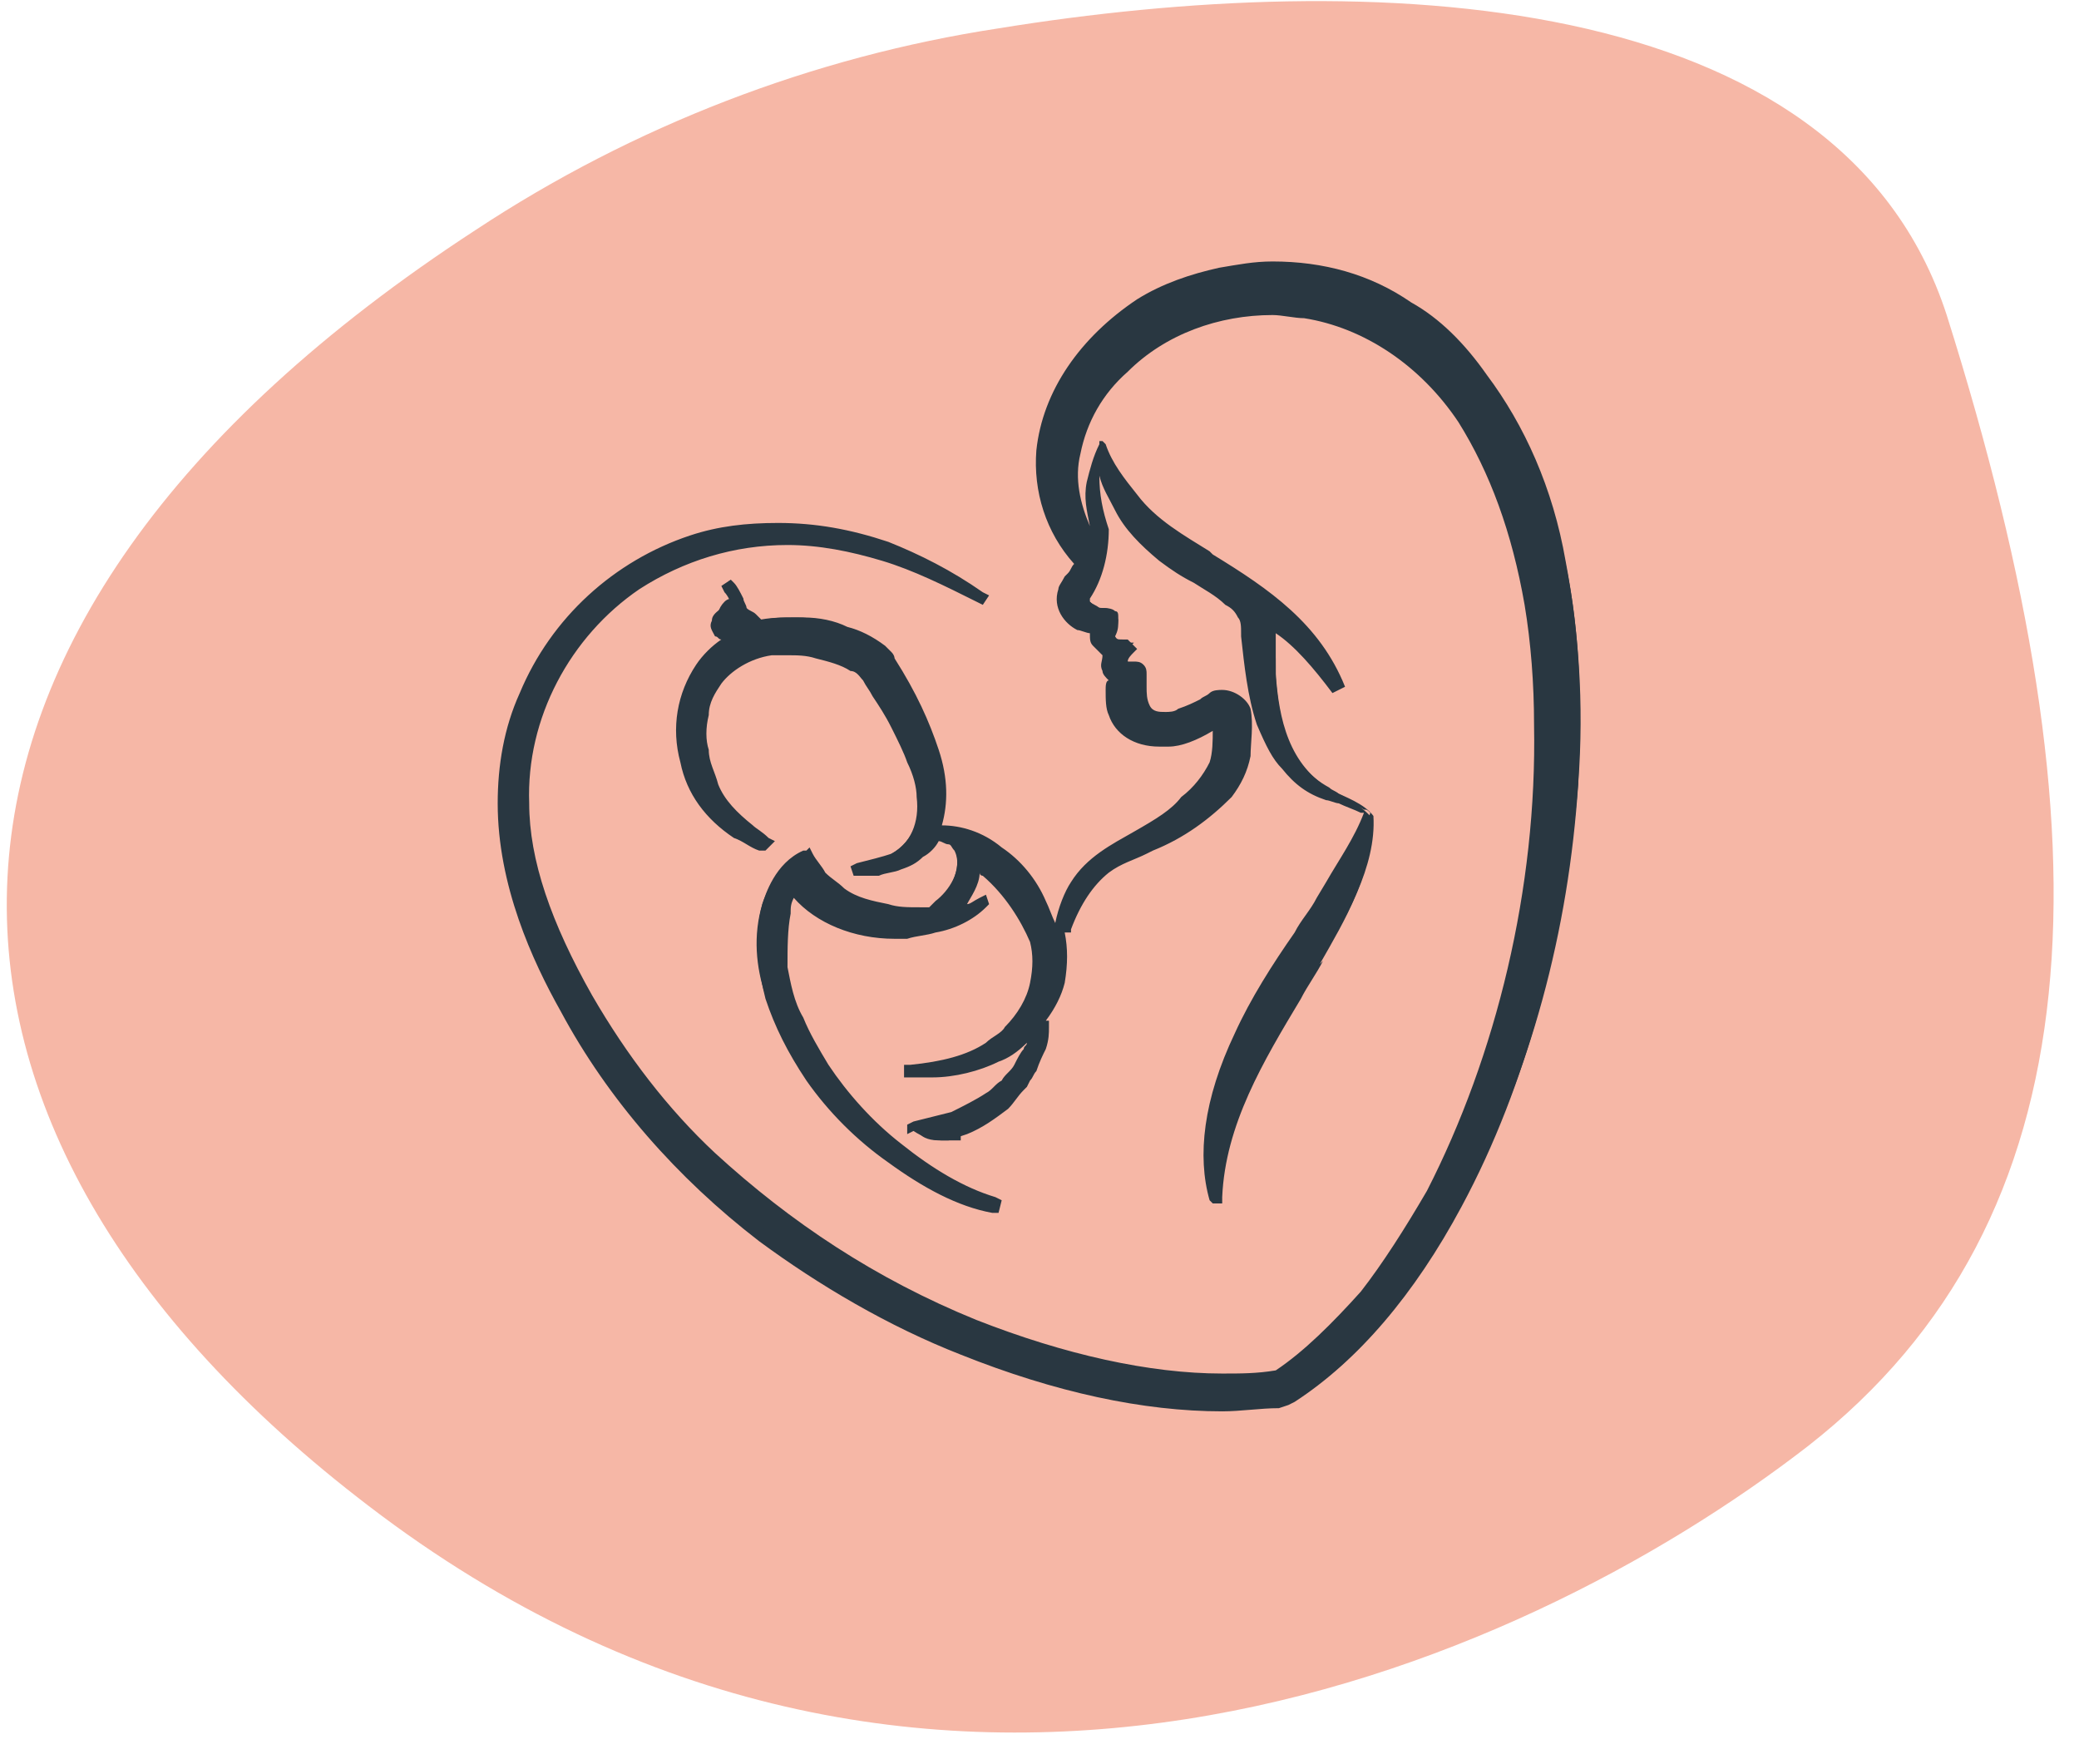 <svg xml:space="preserve" style="enable-background:new 0 0 66 56;" viewBox="0 0 66 56" y="0px" x="0px" xmlns:xlink="http://www.w3.org/1999/xlink" xmlns="http://www.w3.org/2000/svg" id="Layer_1" version="1.1">
<style type="text/css">
	.st0{fill:#F6B7A6;}
	.st1{fill:#293741;}
</style>
<path d="M61.8,10C58.4-0.5,43.4-1,31.7,0.9c-5.9,0.9-11.6,3.1-16.6,6.4C-4.4,20-3.9,35.9,11.7,47.8
	c17.5,13.4,36.4,5.3,45.7-1.9C66.6,38.7,67.1,26.8,61.8,10z" class="st0"></path>
<g>
	<path d="M38.8,44.8c-2.5,0-5.3-0.6-8.3-1.8c-2.3-0.9-4.5-2.2-6.4-3.6c-2.6-2-4.8-4.5-6.3-7.3c-0.9-1.6-2-4-2-6.6
		c0-1.2,0.2-2.4,0.7-3.5c1-2.4,3-4.2,5.4-5c0.9-0.3,1.8-0.4,2.8-0.4c1.2,0,2.3,0.2,3.5,0.6c1,0.4,2,0.9,3,1.6l0.2,0.1l-0.2,0.3
		l-0.2-0.1C30,18.6,29,18.1,28,17.8c-1-0.3-2-0.5-3-0.5c-1.7,0-3.3,0.5-4.7,1.4c-2.2,1.5-3.6,4.1-3.5,6.8c0,1.8,0.7,3.8,2,6.1
		c1.1,1.9,2.4,3.6,3.9,5c2.4,2.2,5.1,4,8.3,5.3c2.8,1.1,5.5,1.7,7.8,1.7c0.6,0,1.1,0,1.7-0.1c0.9-0.6,1.8-1.5,2.7-2.5
		c0.7-0.9,1.4-2,2.1-3.2c2.2-4.3,3.5-9.6,3.4-14.8c0-1.3-0.1-2.6-0.3-3.8c-0.4-2.3-1.1-4.2-2.1-5.8c-1.2-1.8-3-3-4.9-3.3
		c-0.3,0-0.7-0.1-1-0.1c-1.7,0-3.4,0.6-4.6,1.8c-0.8,0.7-1.3,1.6-1.5,2.6c-0.2,0.8,0,1.6,0.3,2.3c-0.1-0.5-0.2-0.9-0.1-1.4
		c0.1-0.4,0.2-0.8,0.4-1.2l0-0.1l0.1,0H35l0.1,0.1c0.2,0.6,0.6,1.1,1,1.6c0.6,0.8,1.5,1.3,2.3,1.8l0.1,0.1c1.8,1.1,3.4,2.2,4.2,4.2
		l-0.4,0.2c-0.6-0.8-1.2-1.5-1.8-1.9c0,0.2,0,0.5,0,0.7c0,0.2,0,0.5,0,0.7c0.1,1.4,0.4,2.8,1.7,3.5c0.1,0.1,0.2,0.1,0.3,0.2
		c0.4,0.2,0.7,0.4,1,0.7l0,0.1l0,0.1c0.1,1.6-0.8,3.1-1.6,4.5L42,30.5c-0.2,0.4-0.5,0.8-0.7,1.2c-1.2,2-2.4,4-2.5,6.3l0,0.2l-0.3,0
		l-0.1-0.1c-0.4-1.4-0.2-3.2,0.8-5.3c0.5-1.1,1.2-2.2,1.9-3.2c0.2-0.4,0.5-0.7,0.7-1.1l0.3-0.5c0.4-0.7,0.9-1.4,1.2-2.2
		c0,0,0,0-0.1,0c-0.2-0.1-0.5-0.2-0.7-0.3c-0.1,0-0.3-0.1-0.4-0.1c-0.6-0.2-1-0.5-1.4-1c-0.3-0.3-0.5-0.7-0.8-1.4
		c-0.3-0.9-0.4-1.9-0.5-2.8l0-0.1c0-0.2,0-0.4-0.1-0.5c-0.1-0.2-0.2-0.3-0.4-0.4c-0.3-0.3-0.7-0.5-1-0.7c-0.4-0.2-0.7-0.4-1.1-0.7
		c-0.6-0.5-1.1-1-1.4-1.6c-0.2-0.4-0.4-0.7-0.5-1.1c0,0.6,0.1,1.1,0.3,1.7c0,0.8-0.2,1.6-0.6,2.2c0,0,0,0.1,0,0.1
		c0.1,0.1,0.2,0.1,0.3,0.2c0,0,0.1,0,0.1,0c0.1,0,0.2,0,0.3,0.1c0.1,0.1,0.2,0.2,0.2,0.3c0,0.2,0,0.3-0.1,0.5c0,0.1,0.1,0.1,0.3,0.1
		h0.1l0.1,0.1l0.2,0.2L36,20.7c-0.1,0.1-0.2,0.2-0.2,0.3c0.1,0,0.1,0,0.2,0c0.1,0,0.2,0,0.3,0.1c0.1,0.1,0.1,0.2,0.1,0.3
		c0,0.1,0,0.3,0,0.4c0,0.2,0,0.4,0.1,0.6c0.1,0.2,0.3,0.2,0.5,0.2c0.1,0,0.3,0,0.4-0.1c0.3-0.1,0.5-0.2,0.7-0.3
		c0.1-0.1,0.2-0.1,0.3-0.2c0.1-0.1,0.3-0.1,0.4-0.1c0.4,0,0.8,0.3,0.9,0.6c0.1,0.5,0,1.1,0,1.5c-0.1,0.5-0.3,0.9-0.6,1.3
		c-0.7,0.7-1.5,1.3-2.5,1.7l-0.2,0.1c-0.4,0.2-0.8,0.3-1.2,0.6c-0.5,0.4-0.9,1-1.2,1.8l0,0.1l-0.2,0c0.1,0.5,0.1,1,0,1.6
		c-0.1,0.4-0.3,0.8-0.6,1.2l0.1,0l0,0.2c0,0.2,0,0.4-0.1,0.7c-0.1,0.2-0.2,0.4-0.3,0.7c-0.1,0.1-0.1,0.2-0.2,0.3l-0.1,0.2l-0.1,0.1
		c-0.2,0.2-0.3,0.4-0.5,0.6c-0.4,0.3-0.8,0.6-1.3,0.8l-0.3,0.1c-0.2,0-0.2,0.1-0.3,0.1c-0.1,0-0.1,0-0.2,0h0c-0.3,0-0.6-0.1-0.9-0.3
		L28.8,36l0-0.3l0.2-0.1c0.4-0.1,0.8-0.2,1.2-0.3c0.4-0.2,0.8-0.4,1.1-0.6c0.2-0.1,0.3-0.3,0.5-0.4c0.1-0.2,0.3-0.3,0.4-0.5
		c0.1-0.2,0.2-0.4,0.3-0.5c0-0.1,0.1-0.1,0.1-0.2c-0.3,0.3-0.6,0.5-0.9,0.6c-0.6,0.3-1.4,0.5-2.1,0.5c0,0,0,0,0,0
		c-0.3,0-0.5,0-0.7,0l-0.2,0l0-0.4l0.2,0c1-0.1,1.8-0.3,2.4-0.7c0.2-0.2,0.5-0.3,0.6-0.5c0.4-0.4,0.7-0.9,0.8-1.4
		c0.1-0.5,0.1-0.9,0-1.3c-0.3-0.7-0.8-1.5-1.5-2.1c0,0-0.1,0-0.1-0.1c0,0.4-0.3,0.8-0.4,1c0,0,0,0,0,0c0.1,0,0.2-0.1,0.4-0.2
		l0.2-0.1l0.1,0.3l-0.1,0.1c-0.4,0.4-1,0.7-1.6,0.8c-0.3,0.1-0.6,0.1-0.9,0.2c-0.1,0-0.3,0-0.4,0c-1.3,0-2.5-0.5-3.2-1.3
		c-0.1,0.2-0.1,0.3-0.1,0.5c-0.1,0.5-0.1,1.1-0.1,1.7c0.1,0.5,0.2,1.1,0.5,1.6c0.2,0.5,0.5,1,0.8,1.5c0.6,0.9,1.4,1.8,2.3,2.5
		c1,0.8,2,1.4,3,1.7l0.2,0.1l-0.1,0.4h-0.2c-1.1-0.2-2.2-0.8-3.3-1.6c-1-0.7-1.9-1.6-2.6-2.6c-0.6-0.9-1-1.7-1.3-2.6
		c-0.2-0.8-0.4-1.9-0.1-3c0.1-0.3,0.4-1.3,1.3-1.7l0.1,0l0.1-0.1l0.1,0.2c0.1,0.2,0.3,0.4,0.4,0.6c0.2,0.2,0.4,0.3,0.6,0.5
		c0.4,0.3,0.9,0.4,1.4,0.5c0.3,0.1,0.6,0.1,1,0.1c0.1,0,0.2,0,0.3,0c0,0,0.1-0.1,0.2-0.2c0.4-0.3,0.9-1,0.6-1.6
		c-0.1-0.1-0.1-0.2-0.2-0.2l0,0c-0.1,0-0.2-0.1-0.3-0.1c-0.1,0.2-0.3,0.4-0.5,0.5c-0.2,0.2-0.4,0.3-0.7,0.4
		c-0.2,0.1-0.5,0.1-0.7,0.2c-0.1,0-0.2,0-0.3,0c-0.1,0-0.2,0-0.3,0l-0.2,0l-0.1-0.3l0.2-0.1c0.4-0.1,0.8-0.2,1.1-0.3
		c0.6-0.3,0.9-1,0.8-1.8c0-0.3-0.1-0.7-0.3-1.1c-0.1-0.3-0.3-0.7-0.5-1.1c-0.2-0.4-0.4-0.7-0.6-1c-0.1-0.2-0.2-0.3-0.3-0.5
		c-0.1-0.1-0.2-0.3-0.4-0.3c-0.3-0.2-0.7-0.3-1.1-0.4c-0.3-0.1-0.6-0.1-0.9-0.1c-0.2,0-0.4,0-0.5,0c-0.7,0.1-1.3,0.5-1.6,0.9
		c-0.2,0.3-0.4,0.6-0.4,1c-0.1,0.4-0.1,0.8,0,1.1c0,0.4,0.2,0.7,0.3,1.1c0.2,0.5,0.6,0.9,1.1,1.3c0.1,0.1,0.3,0.2,0.5,0.4l0.2,0.1
		L24.3,27l-0.2,0c-0.3-0.1-0.5-0.3-0.8-0.4c-0.9-0.6-1.5-1.4-1.7-2.4c-0.3-1.1-0.1-2.2,0.5-3.1c0.2-0.3,0.5-0.6,0.8-0.8
		c-0.1,0-0.1-0.1-0.2-0.1c-0.1-0.2-0.2-0.3-0.1-0.5c0-0.2,0.2-0.3,0.3-0.4c0.1,0,0.2-0.1,0.3-0.1c0-0.1-0.1-0.3-0.2-0.4l-0.1-0.2
		l0.3-0.2l0.1,0.1c0.1,0.1,0.2,0.3,0.3,0.5c0,0.1,0.1,0.2,0.1,0.3c0.1,0.1,0.2,0.1,0.3,0.2c0.1,0.1,0.1,0.1,0.2,0.2c0,0,0,0,0,0
		c0.3-0.1,0.6-0.1,1-0.1c0.1,0,0.2,0,0.3,0c0.5,0,1,0.1,1.4,0.3c0.4,0.1,0.8,0.3,1.2,0.6c0.1,0.1,0.1,0.1,0.2,0.2
		c0.1,0.1,0.1,0.2,0.1,0.2c0.7,1.1,1.1,2,1.4,2.9c0.3,0.9,0.3,1.7,0.1,2.4c0,0,0,0,0,0c0.6,0,1.3,0.2,1.9,0.7c0.6,0.4,1.1,1,1.4,1.7
		c0.1,0.2,0.2,0.5,0.3,0.7c0.1-0.5,0.3-1,0.5-1.3c0.5-0.8,1.3-1.2,2-1.6c0.7-0.4,1.2-0.7,1.5-1.1c0.4-0.3,0.7-0.7,0.9-1.1
		c0.1-0.3,0.1-0.7,0.1-1c-0.5,0.3-1,0.5-1.4,0.5c-0.1,0-0.2,0-0.3,0c-0.8,0-1.4-0.4-1.6-1c-0.1-0.2-0.1-0.5-0.1-0.8
		c0-0.1,0-0.3,0.1-0.3c-0.1-0.1-0.2-0.2-0.2-0.3c-0.1-0.2,0-0.3,0-0.5c-0.1-0.1-0.2-0.2-0.3-0.3c-0.1-0.1-0.1-0.2-0.1-0.4
		c-0.1,0-0.3-0.1-0.4-0.1c-0.4-0.2-0.8-0.7-0.6-1.3c0-0.1,0.1-0.2,0.2-0.4l0.1-0.1c0.1-0.1,0.1-0.2,0.2-0.3c-0.9-1-1.3-2.3-1.2-3.6
		c0.2-1.9,1.4-3.6,3.2-4.8c0.8-0.5,1.7-0.8,2.6-1c0.6-0.1,1.1-0.2,1.7-0.2c1.6,0,3.1,0.4,4.4,1.3c0.9,0.5,1.7,1.3,2.4,2.3
		c1.2,1.6,2.1,3.6,2.5,5.9c0.4,2.1,0.6,4.5,0.4,7.1c-0.4,4.8-1.6,9.5-3.7,13.4c-1.5,2.8-3.3,4.9-5.3,6.2l-0.2,0.1l-0.3,0.1
		C40,44.7,39.4,44.8,38.8,44.8z" class="st1"></path>
	<path d="M16.7,22.1c1-2.3,2.9-4.1,5.3-4.9c2-0.7,4.2-0.5,6.1,0.2c1,0.4,2,0.9,2.9,1.6l0,0c-0.9-0.6-1.9-1.1-2.9-1.4
		c-2.6-0.8-5.5-0.6-7.8,0.9c-2.3,1.5-3.7,4.2-3.6,7c0,2.2,0.9,4.3,2,6.2c1.1,1.9,2.4,3.6,4,5.1c2.4,2.3,5.2,4.1,8.3,5.3
		c3,1.2,6.4,2,9.6,1.6c1.1-0.7,2-1.6,2.8-2.6c0.8-1,1.5-2.1,2.1-3.3c2.3-4.5,3.5-9.8,3.4-14.9c0-1.3-0.1-2.6-0.3-3.8
		c-0.3-2.1-1-4.1-2.2-5.9c-1.2-1.7-3-3.1-5.1-3.4c-2.1-0.3-4.3,0.3-5.8,1.8c-0.8,0.7-1.3,1.6-1.5,2.7c0,0,0,0,0,0
		c-0.2,1,0.1,2.1,0.7,3c0,0,0.1-0.3,0.1-0.3c-0.2-0.5-0.3-1.1-0.2-1.7c0.1-0.4,0.2-0.7,0.4-1.1c0,0,0,0,0,0c0,0,0,0,0,0
		c0.2,0.6,0.6,1.1,1,1.6c0.7,0.8,1.6,1.4,2.5,1.9c1.7,1,3.4,2.2,4.1,4.1c-0.8-1.1-1.5-1.8-2.2-2.3c0.1,0.6,0.1,1.3,0.1,1.9
		c0.1,1.4,0.4,2.9,1.8,3.7c0.4,0.2,1,0.4,1.3,0.8c0,0,0,0,0,0c0.1,1.6-0.9,3.3-1.7,4.6c-1.3,2.4-3,4.8-3.2,7.6c0,0,0,0,0,0
		c0,0,0,0,0,0l0,0c-0.5-1.7,0.1-3.6,0.8-5.1c0.7-1.5,1.7-2.9,2.5-4.3c0.6-0.9,1.2-1.8,1.5-2.9c-0.1-0.1-0.1-0.1-0.2-0.1
		c-0.3-0.2-0.8-0.3-1.2-0.4c-0.5-0.2-1-0.5-1.3-0.9c-0.3-0.3-0.6-0.9-0.7-1.4c-0.3-0.9-0.4-1.8-0.5-2.7c0-0.2,0-0.5-0.1-0.7
		c-0.1-0.2-0.3-0.3-0.4-0.5c-0.7-0.5-1.4-0.9-2.1-1.4c-0.5-0.4-1-1-1.4-1.6c-0.4-0.6-0.6-1.3-0.6-2c-0.4,0.9-0.3,1.9,0.1,2.7
		c0,0,0,0,0,0c0,0.7-0.2,1.4-0.6,2c-0.1,0.1,0,0.3,0.1,0.3c0.1,0.1,0.2,0.2,0.4,0.2c0.1,0,0.3,0,0.4,0.1c0.1,0,0.1,0.1,0.1,0.2
		c0,0.1,0,0.3-0.1,0.4c0,0.1-0.1,0.2,0,0.2c0.1,0.2,0.4,0.2,0.6,0.2c0,0,0,0,0,0c0,0,0,0,0,0c-0.1,0.1-0.5,0.4-0.2,0.6
		c0.1,0.1,0.3,0,0.4,0.1c0.1,0,0.1,0.1,0.1,0.2c0,0.4-0.1,0.7,0.1,1.1c0.2,0.4,0.8,0.4,1.1,0.3c0.4-0.1,0.7-0.3,1.1-0.5
		c0.4-0.2,0.9,0,1,0.4c0.1,0.4,0.1,1,0,1.4c-0.1,0.4-0.3,0.9-0.6,1.2c-0.7,0.7-1.5,1.3-2.4,1.7c-0.5,0.2-1,0.4-1.4,0.7
		c-0.6,0.5-1,1.2-1.3,1.9c0,0,0,0,0,0c0,0,0,0,0,0c0.1-0.5,0.2-1,0.5-1.4c0.5-0.8,1.2-1.2,2-1.6c0.5-0.3,1.1-0.6,1.5-1
		c0.4-0.3,0.8-0.7,0.9-1.2c0.2-0.4,0.1-0.9,0.1-1.4c0,0,0,0,0,0c0,0,0,0,0,0c-0.5,0.3-1,0.6-1.6,0.7c-0.7,0.1-1.4-0.2-1.7-0.9
		c-0.1-0.2-0.1-0.5-0.1-0.7c0,0,0.1-0.4,0.1-0.4c-0.1-0.1-0.2-0.2-0.2-0.3c0-0.1,0-0.3,0.1-0.4c0,0,0.1-0.1,0.1-0.1
		c-0.2,0-0.4-0.1-0.5-0.3c-0.1-0.1-0.1-0.3,0-0.4c-0.2,0-0.4-0.1-0.5-0.2c-0.4-0.2-0.7-0.6-0.5-1.1c0-0.2,0.1-0.3,0.2-0.4
		c0.1-0.1,0.2-0.3,0.2-0.4c-0.9-1-1.4-2.2-1.3-3.6c0.2-1.9,1.5-3.6,3.1-4.6c0.8-0.5,1.6-0.8,2.5-1c2-0.4,4.2-0.1,6,1.1
		c0.9,0.5,1.7,1.4,2.4,2.2c1.3,1.7,2.1,3.7,2.5,5.8c0.5,2.3,0.5,4.7,0.4,7c-0.3,4.6-1.5,9.2-3.7,13.3c-1.3,2.4-2.9,4.7-5.2,6.2
		c0,0-0.2,0.1-0.2,0.1l-0.2,0c-3.4,0.4-6.9-0.4-10-1.7c-2.2-0.9-4.4-2.1-6.3-3.6c-2.5-2-4.7-4.4-6.3-7.2c-1.1-2-2-4.2-2-6.5
		C16,24.3,16.3,23.2,16.7,22.1z M30.5,35.9c0.4-0.2,0.9-0.4,1.2-0.8c0.2-0.2,0.3-0.3,0.5-0.5l0.1-0.1c0,0,0.1-0.1,0.1-0.1
		c0.1-0.1,0.1-0.2,0.2-0.3c0.1-0.2,0.2-0.4,0.3-0.6c0.1-0.2,0.1-0.4,0.1-0.7l0,0c-0.1,0.2-0.1,0.4-0.2,0.6c-0.1,0.2-0.2,0.4-0.3,0.6
		c-0.1,0.2-0.3,0.4-0.4,0.5c-0.1,0.2-0.3,0.3-0.5,0.5c-0.3,0.3-0.7,0.5-1.1,0.7c-0.4,0.2-0.8,0.3-1.3,0.3l0,0
		c0.2,0.2,0.5,0.2,0.7,0.2c0.1,0,0.1,0,0.2,0c0.1,0,0.1,0,0.2,0c0,0,0.1,0,0.1,0c0,0,0.1,0,0.1,0L30.5,35.9z M33.4,29.5
		c0.2,0.6,0.2,1.2,0,1.8c-0.2,1-1,1.8-1.9,2.2c-0.6,0.3-1.3,0.5-2,0.5c-0.2,0-0.5,0-0.7,0c0,0,0,0,0,0c0.9-0.1,1.8-0.2,2.5-0.7
		c0.2-0.2,0.5-0.3,0.7-0.6c0.4-0.4,0.7-0.9,0.9-1.5c0.1-0.4,0.2-0.9,0-1.4c-0.3-0.8-0.9-1.6-1.6-2.2c-0.1-0.1-0.3-0.2-0.4-0.3
		c0,0.1,0,0.1,0,0.2c0,0.4-0.2,0.8-0.4,1.1c-0.1,0.1-0.2,0.2-0.3,0.3c-0.1,0.1-0.2,0.2-0.4,0.2c0.4-0.1,0.9-0.2,1.3-0.4l0,0
		c-0.4,0.4-0.9,0.6-1.5,0.8c-0.3,0.1-0.6,0.1-0.9,0.1c-1.4,0.1-2.9-0.3-3.7-1.5c0,0,0,0,0,0c0,0,0,0,0,0.1c-0.1,0.3-0.2,0.6-0.2,0.8
		c-0.1,0.6-0.1,1.2-0.1,1.7c0.1,0.6,0.2,1.1,0.5,1.7c0.2,0.5,0.5,1.1,0.8,1.5c0.6,1,1.4,1.9,2.4,2.6c0.9,0.7,1.9,1.4,3,1.7l0,0
		c-1.2-0.2-2.3-0.8-3.2-1.5c-1-0.7-1.9-1.6-2.6-2.6c-0.5-0.8-1-1.6-1.3-2.5c-0.3-0.9-0.4-1.9-0.1-2.9c0.2-0.6,0.6-1.3,1.2-1.5
		c0,0,0,0,0,0l0,0c0.1,0.2,0.3,0.5,0.5,0.6c0.2,0.2,0.4,0.3,0.6,0.5c0.4,0.3,0.9,0.5,1.5,0.6c0.4,0.1,0.9,0.1,1.3,0.1
		c0.1-0.1,0.2-0.1,0.3-0.2c0.5-0.4,1-1.2,0.7-1.9c-0.1-0.1-0.2-0.2-0.3-0.3l0,0c-0.2-0.1-0.3-0.1-0.5-0.2l0,0.1
		c-0.1,0.2-0.3,0.4-0.5,0.6c-0.2,0.2-0.4,0.3-0.6,0.3c-0.2,0.1-0.4,0.1-0.6,0.1c-0.2,0-0.4,0-0.6,0l0,0c0.4-0.1,0.8-0.2,1.1-0.4
		c0.7-0.4,1-1.2,0.9-2c0-0.4-0.1-0.8-0.3-1.2c-0.1-0.4-0.3-0.7-0.5-1.1c-0.2-0.4-0.4-0.7-0.6-1c-0.1-0.2-0.2-0.3-0.3-0.5
		c-0.1-0.2-0.3-0.3-0.4-0.4c-0.4-0.2-0.7-0.3-1.1-0.4c-0.5-0.1-1-0.1-1.5-0.1c-0.7,0.1-1.3,0.4-1.8,1c-0.2,0.3-0.4,0.7-0.5,1.1
		c-0.1,0.4-0.1,0.8,0,1.2c0.1,0.4,0.2,0.8,0.4,1.1c0.3,0.5,0.7,1,1.1,1.4c0.2,0.1,0.3,0.2,0.5,0.4l0,0c-0.3-0.1-0.5-0.3-0.7-0.4
		c-0.8-0.5-1.4-1.3-1.6-2.3c-0.3-1-0.1-2.1,0.4-2.9c0.3-0.4,0.7-0.8,1.1-1c0.1,0,0.2-0.1,0.3-0.1c0,0,0,0,0,0c0,0,0-0.1,0-0.1
		c0,0-0.1-0.1-0.1-0.1c-0.1,0.1-0.2,0.2-0.3,0.3c-0.2,0-0.3,0-0.4-0.2c-0.2-0.2-0.1-0.5,0.1-0.7c0.1-0.1,0.2-0.1,0.3-0.1
		c0,0,0.1,0,0.1,0c0-0.1,0-0.2-0.1-0.2c0-0.2-0.1-0.3-0.2-0.4l0,0c0.1,0.1,0.2,0.3,0.2,0.4c0,0.1,0.1,0.2,0.1,0.3
		c0.1,0.1,0.2,0.1,0.3,0.2c0,0.1,0.1,0.1,0.1,0.2c0,0,0.1,0.2,0.1,0.2c0,0,0.1,0,0.1,0c0.4-0.1,0.8-0.1,1.3-0.1
		c0.5,0,0.9,0.1,1.4,0.3c0.4,0.1,0.8,0.3,1.1,0.6c0.1,0.1,0.1,0.1,0.2,0.2c0.1,0.1,0.1,0.2,0.1,0.2c0.6,0.9,1.1,1.8,1.4,2.9
		c0.2,0.8,0.3,1.7,0,2.5c0,0,0,0,0,0c0.7-0.1,1.5,0.2,2.1,0.6c0.5,0.4,1,1,1.3,1.6C33.2,28.9,33.3,29.2,33.4,29.5z M23.3,19.7
		c-0.1,0-0.2,0-0.2,0c0,0,0,0.1,0,0.1c0,0,0.1,0.1,0.1,0c0.1,0,0.1-0.1,0.2-0.2C23.3,19.7,23.3,19.7,23.3,19.7z" class="st1"></path>
</g>
</svg>
